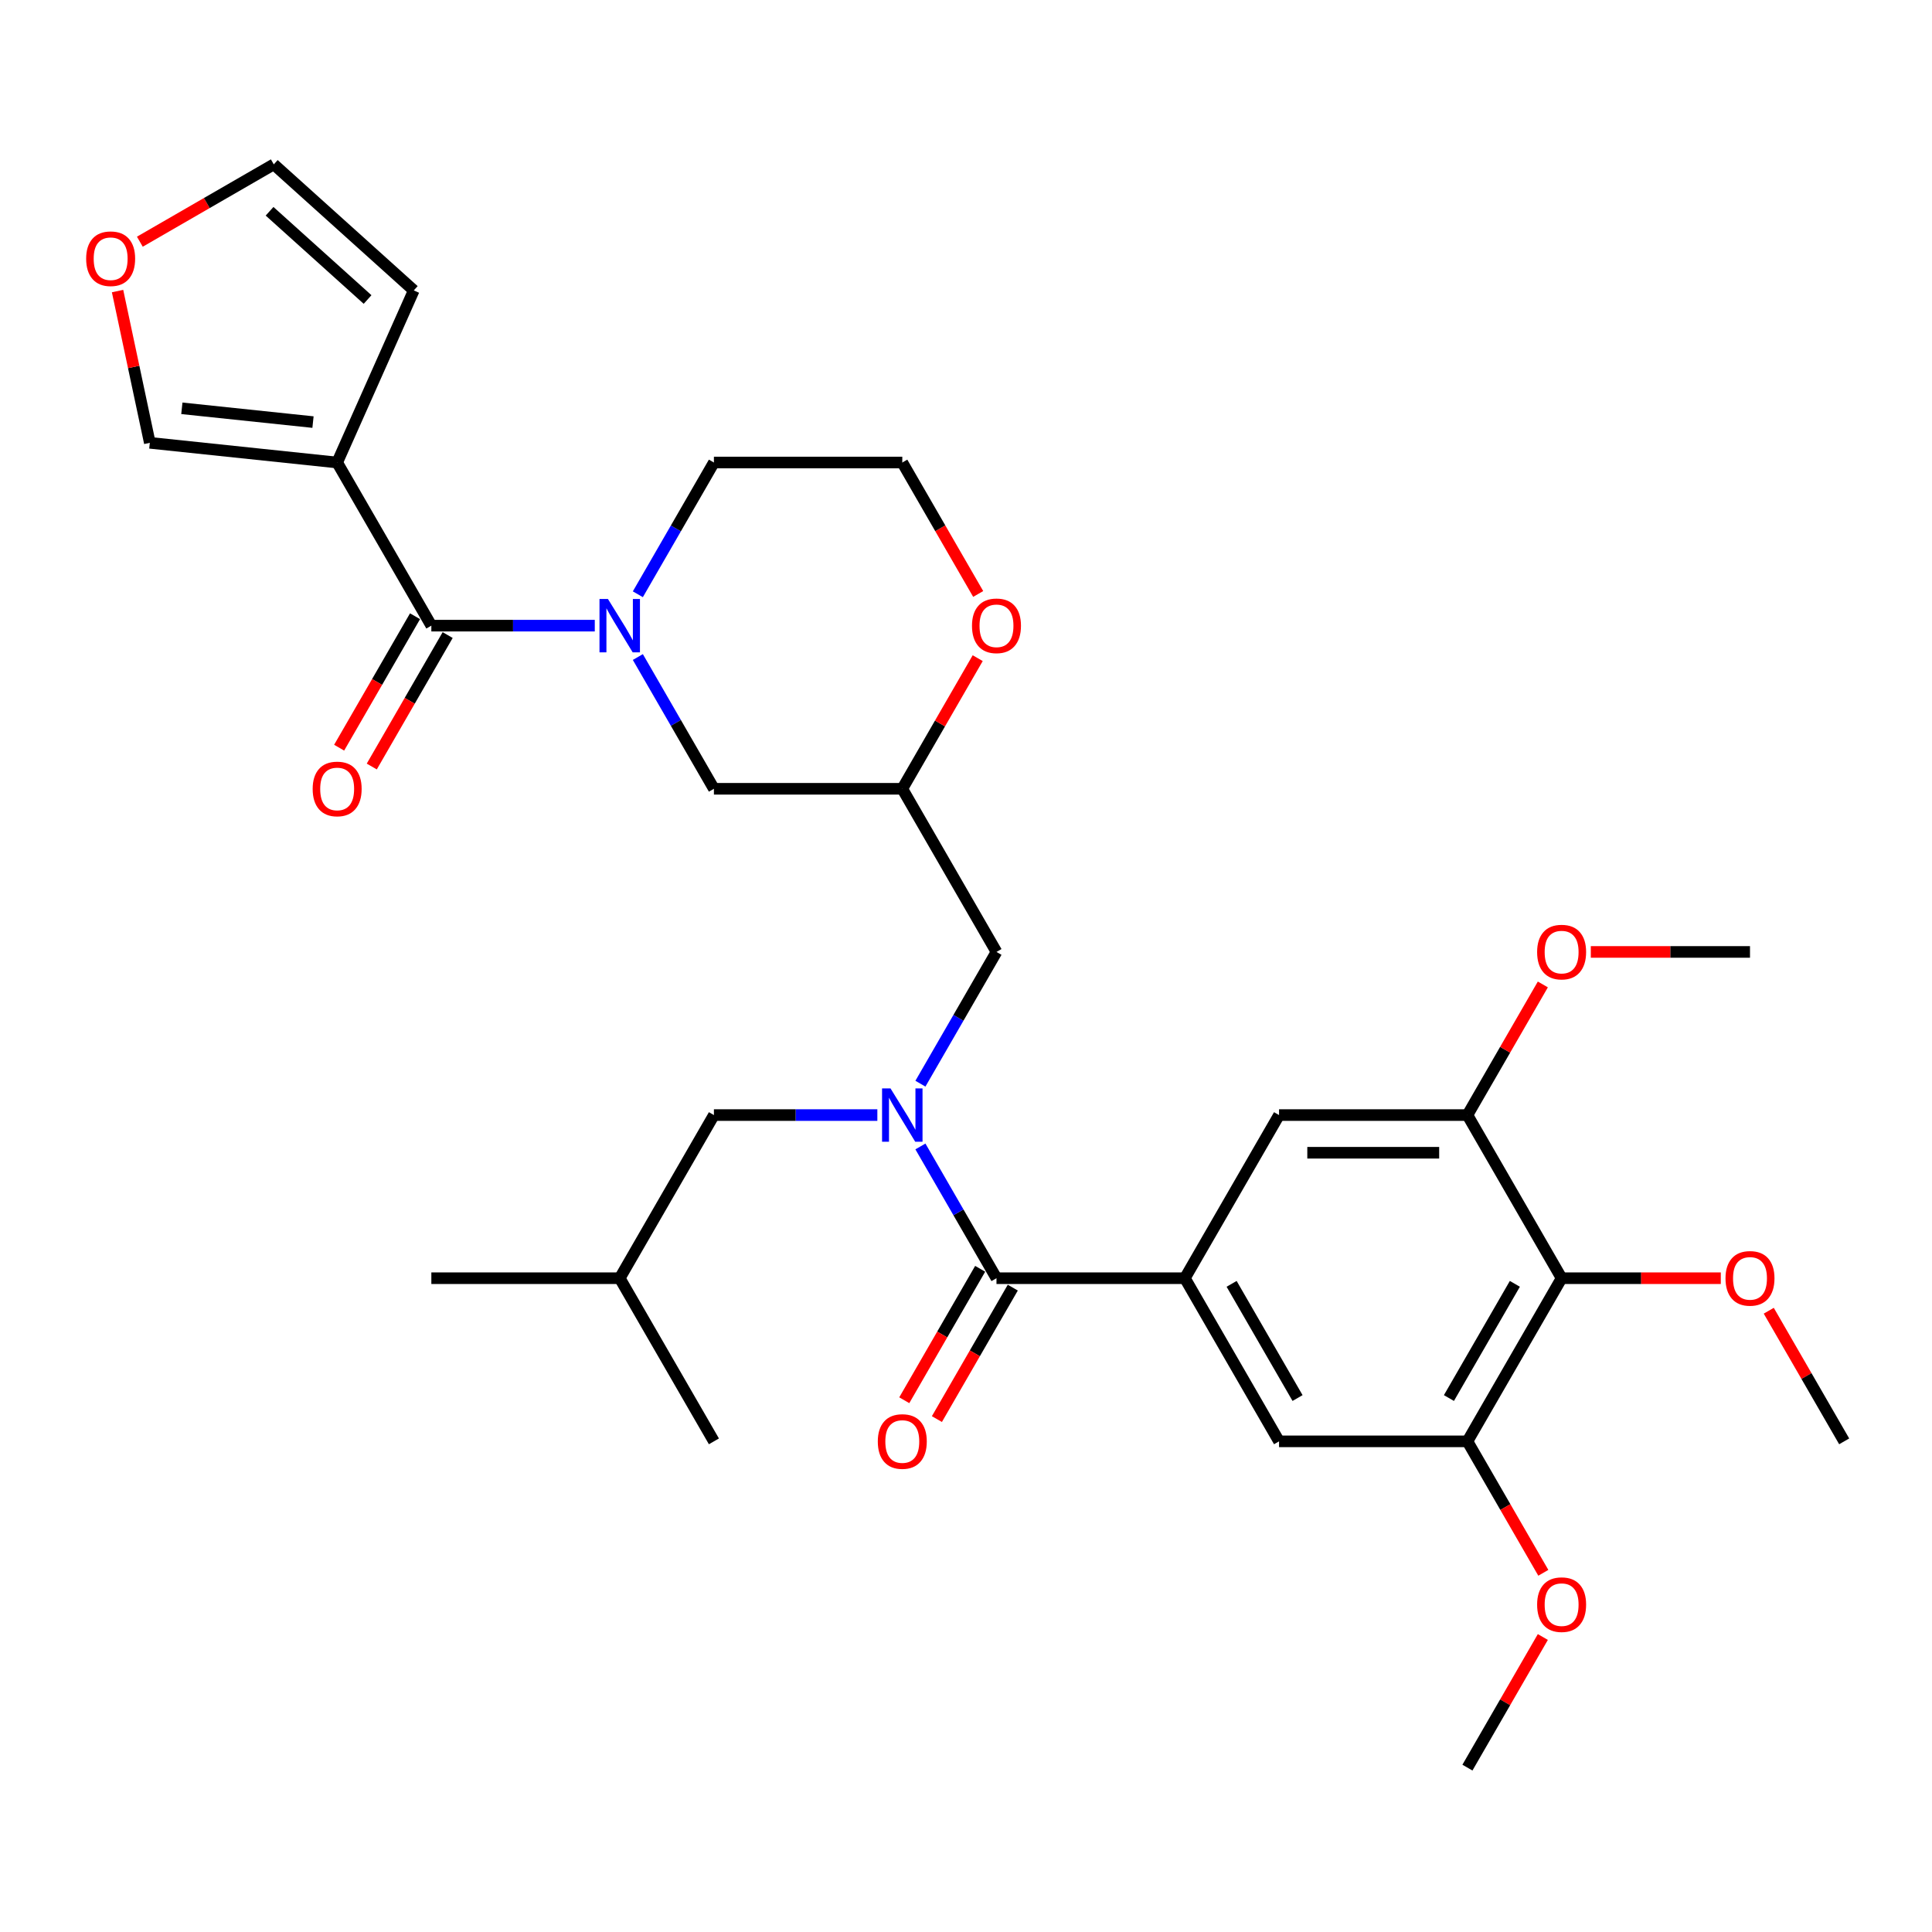<?xml version='1.0' encoding='iso-8859-1'?>
<svg version='1.1' baseProfile='full'
              xmlns='http://www.w3.org/2000/svg'
                      xmlns:rdkit='http://www.rdkit.org/xml'
                      xmlns:xlink='http://www.w3.org/1999/xlink'
                  xml:space='preserve'
width='1000px' height='1000px' viewBox='0 0 1000 1000'>
<!-- END OF HEADER -->
<rect style='opacity:1.0;fill:#FFFFFF;stroke:none' width='1000' height='1000' x='0' y='0'> </rect>
<path class='bond-0' d='M 223.265,323.836 L 265.562,323.836' style='fill:none;fill-rule:evenodd;stroke:#000000;stroke-width:6px;stroke-linecap:butt;stroke-linejoin:miter;stroke-opacity:1' />
<path class='bond-0' d='M 265.562,323.836 L 307.859,323.836' style='fill:none;fill-rule:evenodd;stroke:#0000FF;stroke-width:6px;stroke-linecap:butt;stroke-linejoin:miter;stroke-opacity:1' />
<path class='bond-1' d='M 223.265,323.836 L 174.513,239.395' style='fill:none;fill-rule:evenodd;stroke:#000000;stroke-width:6px;stroke-linecap:butt;stroke-linejoin:miter;stroke-opacity:1' />
<path class='bond-17' d='M 214.821,318.96 L 195.179,352.981' style='fill:none;fill-rule:evenodd;stroke:#000000;stroke-width:6px;stroke-linecap:butt;stroke-linejoin:miter;stroke-opacity:1' />
<path class='bond-17' d='M 195.179,352.981 L 175.537,387.001' style='fill:none;fill-rule:evenodd;stroke:#FF0000;stroke-width:6px;stroke-linecap:butt;stroke-linejoin:miter;stroke-opacity:1' />
<path class='bond-17' d='M 231.709,328.711 L 212.067,362.731' style='fill:none;fill-rule:evenodd;stroke:#000000;stroke-width:6px;stroke-linecap:butt;stroke-linejoin:miter;stroke-opacity:1' />
<path class='bond-17' d='M 212.067,362.731 L 192.426,396.752' style='fill:none;fill-rule:evenodd;stroke:#FF0000;stroke-width:6px;stroke-linecap:butt;stroke-linejoin:miter;stroke-opacity:1' />
<path class='bond-10' d='M 330.148,340.08 L 349.834,374.178' style='fill:none;fill-rule:evenodd;stroke:#0000FF;stroke-width:6px;stroke-linecap:butt;stroke-linejoin:miter;stroke-opacity:1' />
<path class='bond-10' d='M 349.834,374.178 L 369.521,408.277' style='fill:none;fill-rule:evenodd;stroke:#000000;stroke-width:6px;stroke-linecap:butt;stroke-linejoin:miter;stroke-opacity:1' />
<path class='bond-22' d='M 330.148,307.592 L 349.834,273.493' style='fill:none;fill-rule:evenodd;stroke:#0000FF;stroke-width:6px;stroke-linecap:butt;stroke-linejoin:miter;stroke-opacity:1' />
<path class='bond-22' d='M 349.834,273.493 L 369.521,239.395' style='fill:none;fill-rule:evenodd;stroke:#000000;stroke-width:6px;stroke-linecap:butt;stroke-linejoin:miter;stroke-opacity:1' />
<path class='bond-13' d='M 174.513,239.395 L 77.543,229.203' style='fill:none;fill-rule:evenodd;stroke:#000000;stroke-width:6px;stroke-linecap:butt;stroke-linejoin:miter;stroke-opacity:1' />
<path class='bond-13' d='M 162.006,218.472 L 94.127,211.338' style='fill:none;fill-rule:evenodd;stroke:#000000;stroke-width:6px;stroke-linecap:butt;stroke-linejoin:miter;stroke-opacity:1' />
<path class='bond-14' d='M 174.513,239.395 L 214.171,150.32' style='fill:none;fill-rule:evenodd;stroke:#000000;stroke-width:6px;stroke-linecap:butt;stroke-linejoin:miter;stroke-opacity:1' />
<path class='bond-2' d='M 515.777,661.6 L 496.09,627.501' style='fill:none;fill-rule:evenodd;stroke:#000000;stroke-width:6px;stroke-linecap:butt;stroke-linejoin:miter;stroke-opacity:1' />
<path class='bond-2' d='M 496.09,627.501 L 476.404,593.403' style='fill:none;fill-rule:evenodd;stroke:#0000FF;stroke-width:6px;stroke-linecap:butt;stroke-linejoin:miter;stroke-opacity:1' />
<path class='bond-4' d='M 515.777,661.6 L 613.281,661.6' style='fill:none;fill-rule:evenodd;stroke:#000000;stroke-width:6px;stroke-linecap:butt;stroke-linejoin:miter;stroke-opacity:1' />
<path class='bond-18' d='M 507.333,656.724 L 487.691,690.745' style='fill:none;fill-rule:evenodd;stroke:#000000;stroke-width:6px;stroke-linecap:butt;stroke-linejoin:miter;stroke-opacity:1' />
<path class='bond-18' d='M 487.691,690.745 L 468.05,724.765' style='fill:none;fill-rule:evenodd;stroke:#FF0000;stroke-width:6px;stroke-linecap:butt;stroke-linejoin:miter;stroke-opacity:1' />
<path class='bond-18' d='M 524.221,666.475 L 504.58,700.495' style='fill:none;fill-rule:evenodd;stroke:#000000;stroke-width:6px;stroke-linecap:butt;stroke-linejoin:miter;stroke-opacity:1' />
<path class='bond-18' d='M 504.58,700.495 L 484.938,734.516' style='fill:none;fill-rule:evenodd;stroke:#FF0000;stroke-width:6px;stroke-linecap:butt;stroke-linejoin:miter;stroke-opacity:1' />
<path class='bond-3' d='M 476.404,560.914 L 496.09,526.816' style='fill:none;fill-rule:evenodd;stroke:#0000FF;stroke-width:6px;stroke-linecap:butt;stroke-linejoin:miter;stroke-opacity:1' />
<path class='bond-3' d='M 496.09,526.816 L 515.777,492.718' style='fill:none;fill-rule:evenodd;stroke:#000000;stroke-width:6px;stroke-linecap:butt;stroke-linejoin:miter;stroke-opacity:1' />
<path class='bond-15' d='M 454.116,577.159 L 411.818,577.159' style='fill:none;fill-rule:evenodd;stroke:#0000FF;stroke-width:6px;stroke-linecap:butt;stroke-linejoin:miter;stroke-opacity:1' />
<path class='bond-15' d='M 411.818,577.159 L 369.521,577.159' style='fill:none;fill-rule:evenodd;stroke:#000000;stroke-width:6px;stroke-linecap:butt;stroke-linejoin:miter;stroke-opacity:1' />
<path class='bond-8' d='M 613.281,661.6 L 662.033,746.041' style='fill:none;fill-rule:evenodd;stroke:#000000;stroke-width:6px;stroke-linecap:butt;stroke-linejoin:miter;stroke-opacity:1' />
<path class='bond-8' d='M 637.482,664.515 L 671.609,723.624' style='fill:none;fill-rule:evenodd;stroke:#000000;stroke-width:6px;stroke-linecap:butt;stroke-linejoin:miter;stroke-opacity:1' />
<path class='bond-9' d='M 613.281,661.6 L 662.033,577.159' style='fill:none;fill-rule:evenodd;stroke:#000000;stroke-width:6px;stroke-linecap:butt;stroke-linejoin:miter;stroke-opacity:1' />
<path class='bond-5' d='M 808.289,661.6 L 759.537,746.041' style='fill:none;fill-rule:evenodd;stroke:#000000;stroke-width:6px;stroke-linecap:butt;stroke-linejoin:miter;stroke-opacity:1' />
<path class='bond-5' d='M 784.088,664.515 L 749.962,723.624' style='fill:none;fill-rule:evenodd;stroke:#000000;stroke-width:6px;stroke-linecap:butt;stroke-linejoin:miter;stroke-opacity:1' />
<path class='bond-21' d='M 808.289,661.6 L 849.485,661.6' style='fill:none;fill-rule:evenodd;stroke:#000000;stroke-width:6px;stroke-linecap:butt;stroke-linejoin:miter;stroke-opacity:1' />
<path class='bond-21' d='M 849.485,661.6 L 890.68,661.6' style='fill:none;fill-rule:evenodd;stroke:#FF0000;stroke-width:6px;stroke-linecap:butt;stroke-linejoin:miter;stroke-opacity:1' />
<path class='bond-34' d='M 808.289,661.6 L 759.537,577.159' style='fill:none;fill-rule:evenodd;stroke:#000000;stroke-width:6px;stroke-linecap:butt;stroke-linejoin:miter;stroke-opacity:1' />
<path class='bond-6' d='M 759.537,746.041 L 662.033,746.041' style='fill:none;fill-rule:evenodd;stroke:#000000;stroke-width:6px;stroke-linecap:butt;stroke-linejoin:miter;stroke-opacity:1' />
<path class='bond-23' d='M 759.537,746.041 L 779.179,780.061' style='fill:none;fill-rule:evenodd;stroke:#000000;stroke-width:6px;stroke-linecap:butt;stroke-linejoin:miter;stroke-opacity:1' />
<path class='bond-23' d='M 779.179,780.061 L 798.821,814.081' style='fill:none;fill-rule:evenodd;stroke:#FF0000;stroke-width:6px;stroke-linecap:butt;stroke-linejoin:miter;stroke-opacity:1' />
<path class='bond-7' d='M 759.537,577.159 L 662.033,577.159' style='fill:none;fill-rule:evenodd;stroke:#000000;stroke-width:6px;stroke-linecap:butt;stroke-linejoin:miter;stroke-opacity:1' />
<path class='bond-7' d='M 744.912,596.659 L 676.659,596.659' style='fill:none;fill-rule:evenodd;stroke:#000000;stroke-width:6px;stroke-linecap:butt;stroke-linejoin:miter;stroke-opacity:1' />
<path class='bond-24' d='M 759.537,577.159 L 779.055,543.353' style='fill:none;fill-rule:evenodd;stroke:#000000;stroke-width:6px;stroke-linecap:butt;stroke-linejoin:miter;stroke-opacity:1' />
<path class='bond-24' d='M 779.055,543.353 L 798.573,509.547' style='fill:none;fill-rule:evenodd;stroke:#FF0000;stroke-width:6px;stroke-linecap:butt;stroke-linejoin:miter;stroke-opacity:1' />
<path class='bond-11' d='M 369.521,408.277 L 467.025,408.277' style='fill:none;fill-rule:evenodd;stroke:#000000;stroke-width:6px;stroke-linecap:butt;stroke-linejoin:miter;stroke-opacity:1' />
<path class='bond-12' d='M 467.025,408.277 L 515.777,492.718' style='fill:none;fill-rule:evenodd;stroke:#000000;stroke-width:6px;stroke-linecap:butt;stroke-linejoin:miter;stroke-opacity:1' />
<path class='bond-19' d='M 467.025,408.277 L 486.543,374.471' style='fill:none;fill-rule:evenodd;stroke:#000000;stroke-width:6px;stroke-linecap:butt;stroke-linejoin:miter;stroke-opacity:1' />
<path class='bond-19' d='M 486.543,374.471 L 506.061,340.665' style='fill:none;fill-rule:evenodd;stroke:#FF0000;stroke-width:6px;stroke-linecap:butt;stroke-linejoin:miter;stroke-opacity:1' />
<path class='bond-16' d='M 77.543,229.203 L 69.195,189.931' style='fill:none;fill-rule:evenodd;stroke:#000000;stroke-width:6px;stroke-linecap:butt;stroke-linejoin:miter;stroke-opacity:1' />
<path class='bond-16' d='M 69.195,189.931 L 60.848,150.659' style='fill:none;fill-rule:evenodd;stroke:#FF0000;stroke-width:6px;stroke-linecap:butt;stroke-linejoin:miter;stroke-opacity:1' />
<path class='bond-20' d='M 214.171,150.32 L 141.712,85.077' style='fill:none;fill-rule:evenodd;stroke:#000000;stroke-width:6px;stroke-linecap:butt;stroke-linejoin:miter;stroke-opacity:1' />
<path class='bond-20' d='M 190.254,155.026 L 139.532,109.356' style='fill:none;fill-rule:evenodd;stroke:#000000;stroke-width:6px;stroke-linecap:butt;stroke-linejoin:miter;stroke-opacity:1' />
<path class='bond-26' d='M 369.521,577.159 L 320.769,661.6' style='fill:none;fill-rule:evenodd;stroke:#000000;stroke-width:6px;stroke-linecap:butt;stroke-linejoin:miter;stroke-opacity:1' />
<path class='bond-32' d='M 72.384,125.104 L 107.048,105.091' style='fill:none;fill-rule:evenodd;stroke:#FF0000;stroke-width:6px;stroke-linecap:butt;stroke-linejoin:miter;stroke-opacity:1' />
<path class='bond-32' d='M 107.048,105.091 L 141.712,85.077' style='fill:none;fill-rule:evenodd;stroke:#000000;stroke-width:6px;stroke-linecap:butt;stroke-linejoin:miter;stroke-opacity:1' />
<path class='bond-33' d='M 506.309,307.435 L 486.667,273.415' style='fill:none;fill-rule:evenodd;stroke:#FF0000;stroke-width:6px;stroke-linecap:butt;stroke-linejoin:miter;stroke-opacity:1' />
<path class='bond-33' d='M 486.667,273.415 L 467.025,239.395' style='fill:none;fill-rule:evenodd;stroke:#000000;stroke-width:6px;stroke-linecap:butt;stroke-linejoin:miter;stroke-opacity:1' />
<path class='bond-27' d='M 915.51,678.429 L 935.028,712.235' style='fill:none;fill-rule:evenodd;stroke:#FF0000;stroke-width:6px;stroke-linecap:butt;stroke-linejoin:miter;stroke-opacity:1' />
<path class='bond-27' d='M 935.028,712.235 L 954.545,746.041' style='fill:none;fill-rule:evenodd;stroke:#000000;stroke-width:6px;stroke-linecap:butt;stroke-linejoin:miter;stroke-opacity:1' />
<path class='bond-25' d='M 369.521,239.395 L 467.025,239.395' style='fill:none;fill-rule:evenodd;stroke:#000000;stroke-width:6px;stroke-linecap:butt;stroke-linejoin:miter;stroke-opacity:1' />
<path class='bond-28' d='M 798.573,847.311 L 779.055,881.117' style='fill:none;fill-rule:evenodd;stroke:#FF0000;stroke-width:6px;stroke-linecap:butt;stroke-linejoin:miter;stroke-opacity:1' />
<path class='bond-28' d='M 779.055,881.117 L 759.537,914.923' style='fill:none;fill-rule:evenodd;stroke:#000000;stroke-width:6px;stroke-linecap:butt;stroke-linejoin:miter;stroke-opacity:1' />
<path class='bond-29' d='M 823.402,492.718 L 864.598,492.718' style='fill:none;fill-rule:evenodd;stroke:#FF0000;stroke-width:6px;stroke-linecap:butt;stroke-linejoin:miter;stroke-opacity:1' />
<path class='bond-29' d='M 864.598,492.718 L 905.793,492.718' style='fill:none;fill-rule:evenodd;stroke:#000000;stroke-width:6px;stroke-linecap:butt;stroke-linejoin:miter;stroke-opacity:1' />
<path class='bond-30' d='M 320.769,661.6 L 223.265,661.6' style='fill:none;fill-rule:evenodd;stroke:#000000;stroke-width:6px;stroke-linecap:butt;stroke-linejoin:miter;stroke-opacity:1' />
<path class='bond-31' d='M 320.769,661.6 L 369.521,746.041' style='fill:none;fill-rule:evenodd;stroke:#000000;stroke-width:6px;stroke-linecap:butt;stroke-linejoin:miter;stroke-opacity:1' />
<path  class='atom-1' d='M 314.665 310.029
L 323.714 324.655
Q 324.611 326.098, 326.054 328.711
Q 327.497 331.324, 327.575 331.48
L 327.575 310.029
L 331.241 310.029
L 331.241 337.642
L 327.458 337.642
L 317.746 321.652
Q 316.615 319.78, 315.406 317.634
Q 314.236 315.489, 313.885 314.826
L 313.885 337.642
L 310.297 337.642
L 310.297 310.029
L 314.665 310.029
' fill='#0000FF'/>
<path  class='atom-4' d='M 460.921 563.352
L 469.97 577.978
Q 470.867 579.421, 472.31 582.034
Q 473.753 584.647, 473.831 584.803
L 473.831 563.352
L 477.497 563.352
L 477.497 590.965
L 473.714 590.965
L 464.002 574.975
Q 462.871 573.103, 461.662 570.957
Q 460.492 568.812, 460.141 568.149
L 460.141 590.965
L 456.553 590.965
L 456.553 563.352
L 460.921 563.352
' fill='#0000FF'/>
<path  class='atom-17' d='M 44.595 133.907
Q 44.595 127.277, 47.871 123.572
Q 51.148 119.867, 57.271 119.867
Q 63.394 119.867, 66.67 123.572
Q 69.946 127.277, 69.946 133.907
Q 69.946 140.616, 66.631 144.438
Q 63.316 148.221, 57.271 148.221
Q 51.187 148.221, 47.871 144.438
Q 44.595 140.655, 44.595 133.907
M 57.271 145.101
Q 61.483 145.101, 63.745 142.293
Q 66.046 139.446, 66.046 133.907
Q 66.046 128.486, 63.745 125.756
Q 61.483 122.987, 57.271 122.987
Q 53.059 122.987, 50.758 125.717
Q 48.495 128.447, 48.495 133.907
Q 48.495 139.485, 50.758 142.293
Q 53.059 145.101, 57.271 145.101
' fill='#FF0000'/>
<path  class='atom-18' d='M 161.837 408.355
Q 161.837 401.724, 165.114 398.019
Q 168.39 394.314, 174.513 394.314
Q 180.636 394.314, 183.912 398.019
Q 187.188 401.724, 187.188 408.355
Q 187.188 415.063, 183.873 418.885
Q 180.558 422.668, 174.513 422.668
Q 168.429 422.668, 165.114 418.885
Q 161.837 415.102, 161.837 408.355
M 174.513 419.548
Q 178.725 419.548, 180.987 416.74
Q 183.288 413.893, 183.288 408.355
Q 183.288 402.933, 180.987 400.203
Q 178.725 397.434, 174.513 397.434
Q 170.301 397.434, 168 400.164
Q 165.738 402.894, 165.738 408.355
Q 165.738 413.932, 168 416.74
Q 170.301 419.548, 174.513 419.548
' fill='#FF0000'/>
<path  class='atom-19' d='M 454.35 746.119
Q 454.35 739.488, 457.626 735.783
Q 460.902 732.078, 467.025 732.078
Q 473.148 732.078, 476.425 735.783
Q 479.701 739.488, 479.701 746.119
Q 479.701 752.827, 476.386 756.649
Q 473.07 760.432, 467.025 760.432
Q 460.941 760.432, 457.626 756.649
Q 454.35 752.866, 454.35 746.119
M 467.025 757.312
Q 471.237 757.312, 473.499 754.504
Q 475.8 751.657, 475.8 746.119
Q 475.8 740.697, 473.499 737.967
Q 471.237 735.198, 467.025 735.198
Q 462.813 735.198, 460.512 737.928
Q 458.25 740.658, 458.25 746.119
Q 458.25 751.696, 460.512 754.504
Q 462.813 757.312, 467.025 757.312
' fill='#FF0000'/>
<path  class='atom-20' d='M 503.102 323.914
Q 503.102 317.283, 506.378 313.578
Q 509.654 309.873, 515.777 309.873
Q 521.9 309.873, 525.177 313.578
Q 528.453 317.283, 528.453 323.914
Q 528.453 330.622, 525.138 334.444
Q 521.822 338.227, 515.777 338.227
Q 509.693 338.227, 506.378 334.444
Q 503.102 330.661, 503.102 323.914
M 515.777 335.107
Q 519.989 335.107, 522.251 332.299
Q 524.553 329.452, 524.553 323.914
Q 524.553 318.492, 522.251 315.762
Q 519.989 312.993, 515.777 312.993
Q 511.565 312.993, 509.264 315.723
Q 507.002 318.453, 507.002 323.914
Q 507.002 329.491, 509.264 332.299
Q 511.565 335.107, 515.777 335.107
' fill='#FF0000'/>
<path  class='atom-22' d='M 893.118 661.678
Q 893.118 655.047, 896.394 651.342
Q 899.67 647.637, 905.793 647.637
Q 911.917 647.637, 915.193 651.342
Q 918.469 655.047, 918.469 661.678
Q 918.469 668.386, 915.154 672.208
Q 911.839 675.991, 905.793 675.991
Q 899.709 675.991, 896.394 672.208
Q 893.118 668.425, 893.118 661.678
M 905.793 672.871
Q 910.006 672.871, 912.268 670.063
Q 914.569 667.216, 914.569 661.678
Q 914.569 656.256, 912.268 653.526
Q 910.006 650.757, 905.793 650.757
Q 901.581 650.757, 899.28 653.487
Q 897.018 656.217, 897.018 661.678
Q 897.018 667.255, 899.28 670.063
Q 901.581 672.871, 905.793 672.871
' fill='#FF0000'/>
<path  class='atom-24' d='M 795.614 830.56
Q 795.614 823.929, 798.89 820.224
Q 802.166 816.519, 808.289 816.519
Q 814.413 816.519, 817.689 820.224
Q 820.965 823.929, 820.965 830.56
Q 820.965 837.268, 817.65 841.09
Q 814.335 844.873, 808.289 844.873
Q 802.205 844.873, 798.89 841.09
Q 795.614 837.307, 795.614 830.56
M 808.289 841.753
Q 812.502 841.753, 814.764 838.945
Q 817.065 836.098, 817.065 830.56
Q 817.065 825.138, 814.764 822.408
Q 812.502 819.639, 808.289 819.639
Q 804.077 819.639, 801.776 822.369
Q 799.514 825.099, 799.514 830.56
Q 799.514 836.137, 801.776 838.945
Q 804.077 841.753, 808.289 841.753
' fill='#FF0000'/>
<path  class='atom-25' d='M 795.614 492.796
Q 795.614 486.165, 798.89 482.46
Q 802.166 478.755, 808.289 478.755
Q 814.413 478.755, 817.689 482.46
Q 820.965 486.165, 820.965 492.796
Q 820.965 499.504, 817.65 503.326
Q 814.335 507.109, 808.289 507.109
Q 802.205 507.109, 798.89 503.326
Q 795.614 499.543, 795.614 492.796
M 808.289 503.989
Q 812.502 503.989, 814.764 501.181
Q 817.065 498.334, 817.065 492.796
Q 817.065 487.374, 814.764 484.644
Q 812.502 481.875, 808.289 481.875
Q 804.077 481.875, 801.776 484.605
Q 799.514 487.335, 799.514 492.796
Q 799.514 498.373, 801.776 501.181
Q 804.077 503.989, 808.289 503.989
' fill='#FF0000'/>
</svg>
